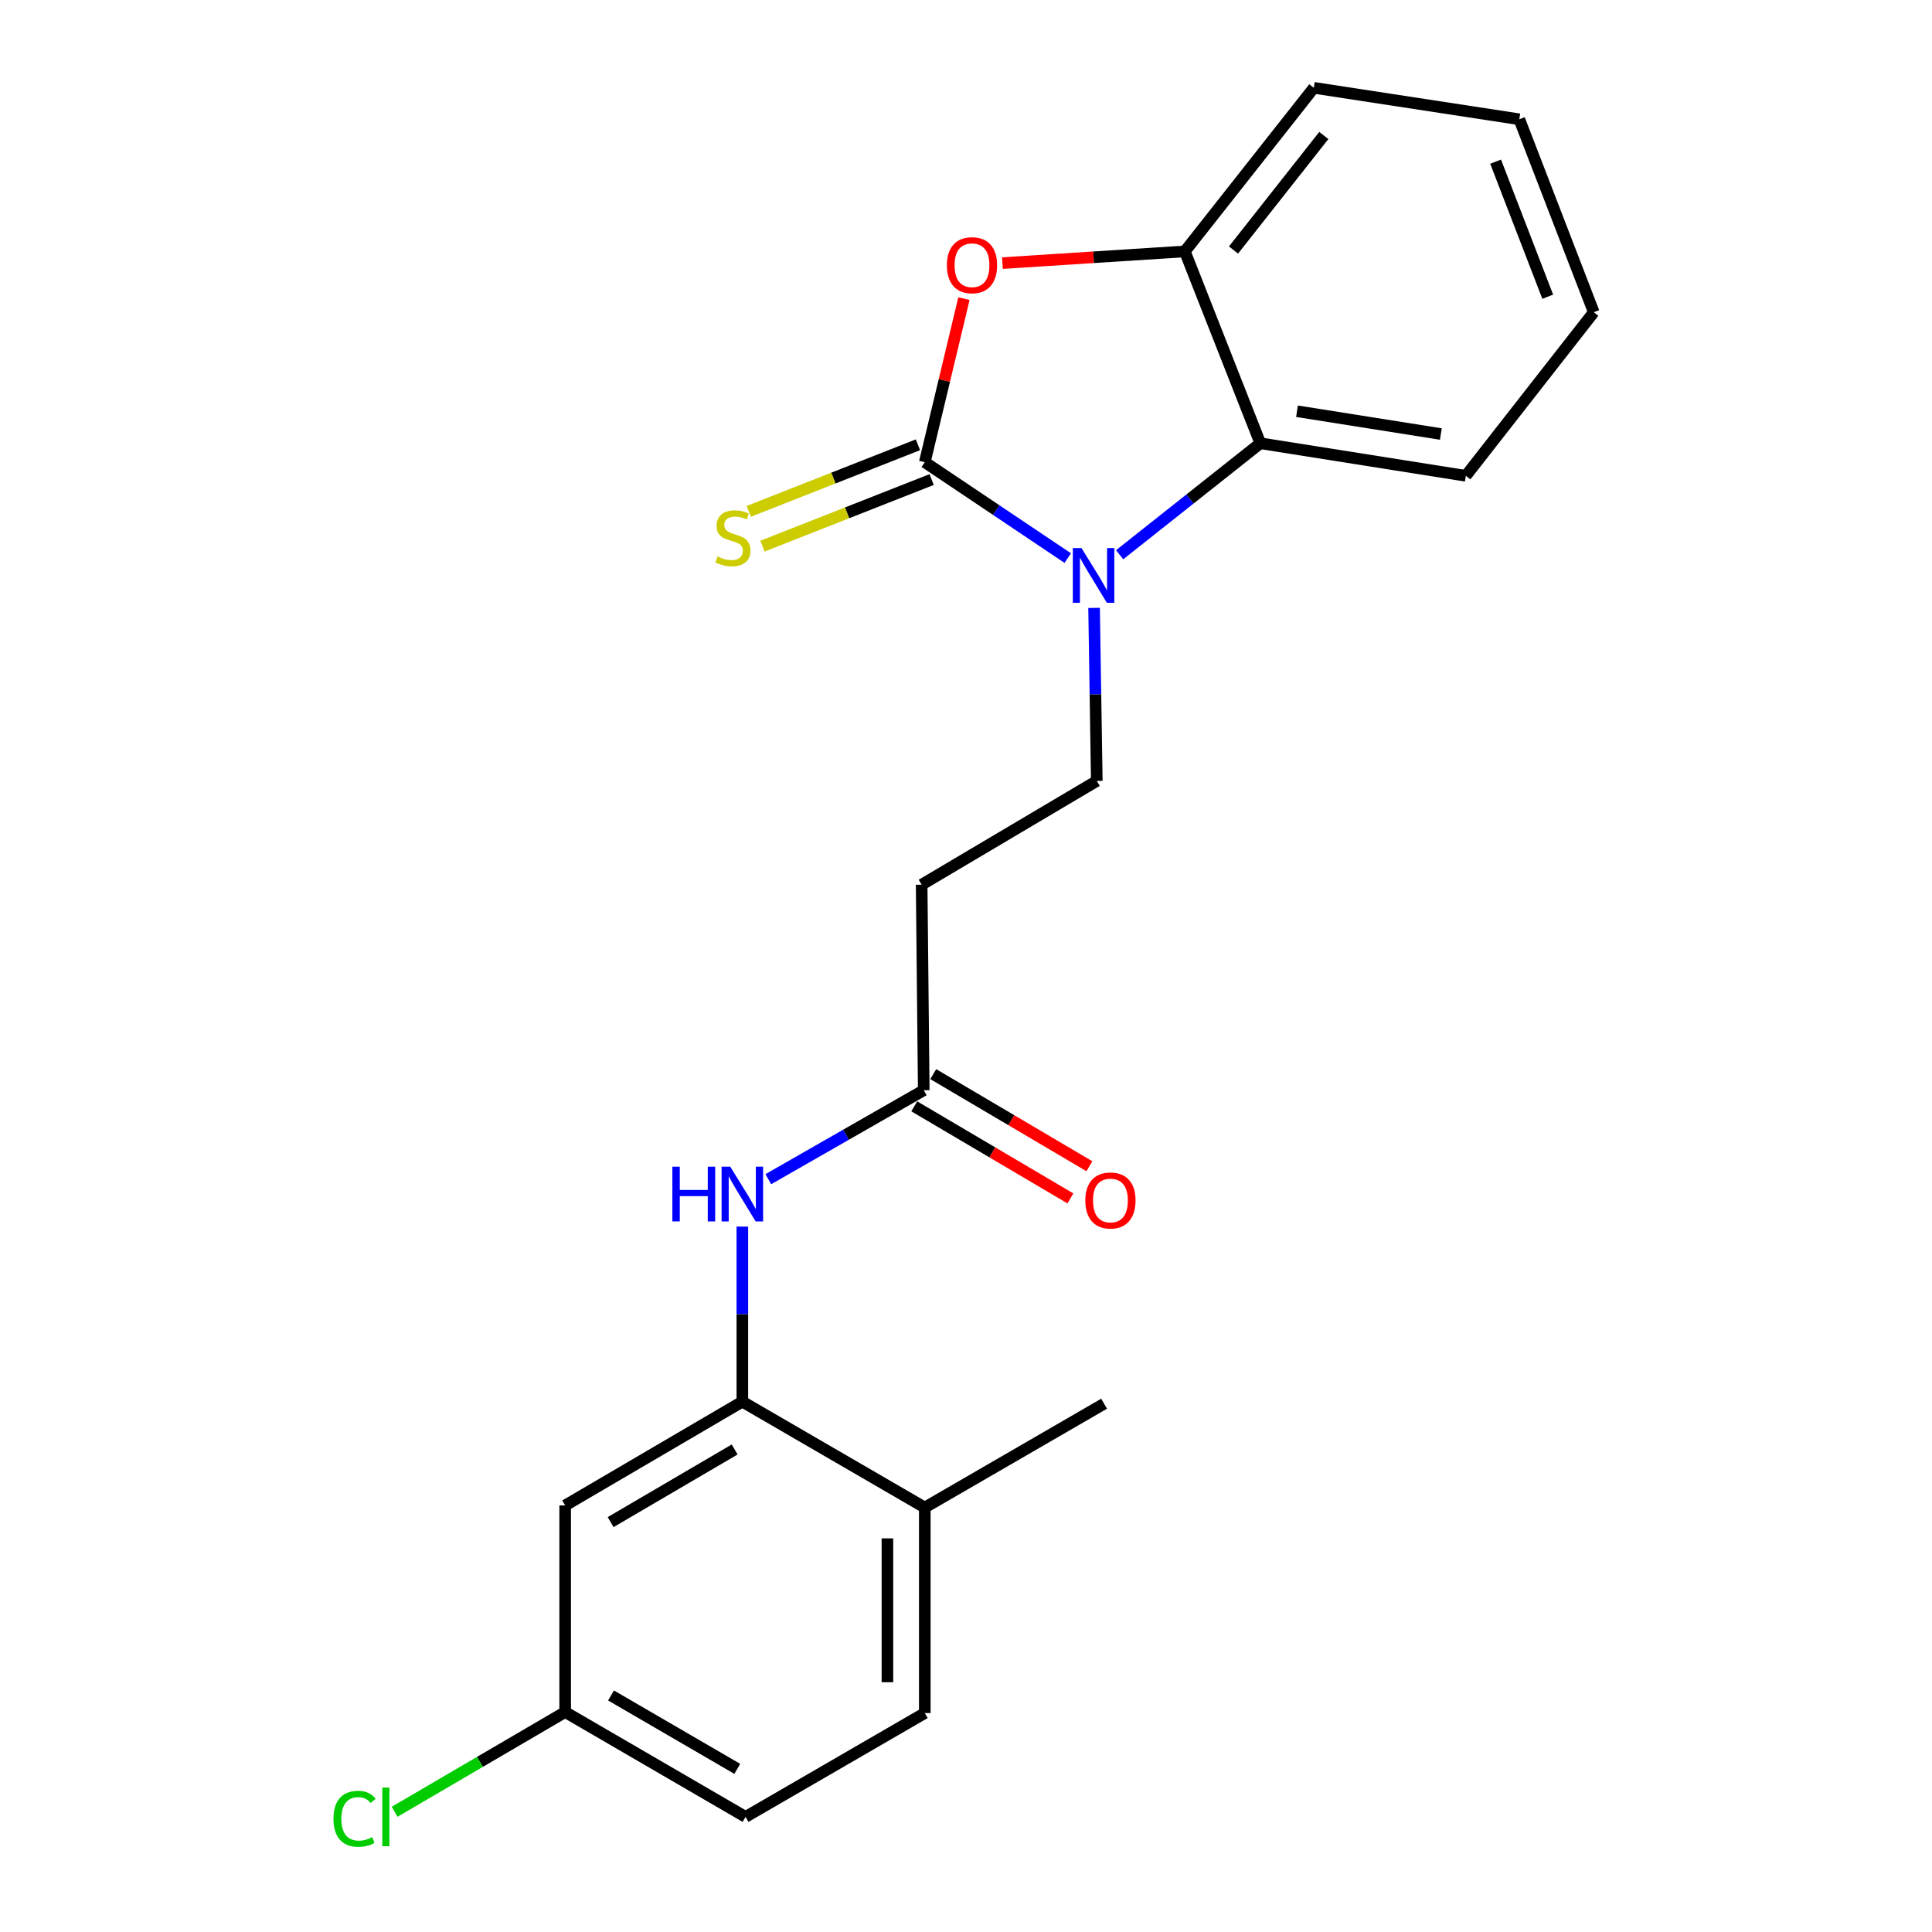 <?xml version='1.0' encoding='iso-8859-1'?>
<svg version='1.1' baseProfile='full'
              xmlns='http://www.w3.org/2000/svg'
                      xmlns:rdkit='http://www.rdkit.org/xml'
                      xmlns:xlink='http://www.w3.org/1999/xlink'
                  xml:space='preserve'
width='1000px' height='1000px' viewBox='0 0 1000 1000'>
<!-- END OF HEADER -->
<rect style='opacity:1.0;fill:#FFFFFF;stroke:none' width='1000' height='1000' x='0' y='0'> </rect>
<path class='bond-0' d='M 478.669,239.221 L 515.665,264.04' style='fill:none;fill-rule:evenodd;stroke:#000000;stroke-width:6px;stroke-linecap:butt;stroke-linejoin:miter;stroke-opacity:1' />
<path class='bond-0' d='M 515.665,264.04 L 552.661,288.859' style='fill:none;fill-rule:evenodd;stroke:#0000FF;stroke-width:6px;stroke-linecap:butt;stroke-linejoin:miter;stroke-opacity:1' />
<path class='bond-1' d='M 478.669,239.221 L 488.805,196.897' style='fill:none;fill-rule:evenodd;stroke:#000000;stroke-width:6px;stroke-linecap:butt;stroke-linejoin:miter;stroke-opacity:1' />
<path class='bond-1' d='M 488.805,196.897 L 498.941,154.574' style='fill:none;fill-rule:evenodd;stroke:#FF0000;stroke-width:6px;stroke-linecap:butt;stroke-linejoin:miter;stroke-opacity:1' />
<path class='bond-9' d='M 475.127,230.222 L 431.35,247.451' style='fill:none;fill-rule:evenodd;stroke:#000000;stroke-width:6px;stroke-linecap:butt;stroke-linejoin:miter;stroke-opacity:1' />
<path class='bond-9' d='M 431.35,247.451 L 387.574,264.68' style='fill:none;fill-rule:evenodd;stroke:#CCCC00;stroke-width:6px;stroke-linecap:butt;stroke-linejoin:miter;stroke-opacity:1' />
<path class='bond-9' d='M 482.211,248.22 L 438.434,265.45' style='fill:none;fill-rule:evenodd;stroke:#000000;stroke-width:6px;stroke-linecap:butt;stroke-linejoin:miter;stroke-opacity:1' />
<path class='bond-9' d='M 438.434,265.45 L 394.657,282.679' style='fill:none;fill-rule:evenodd;stroke:#CCCC00;stroke-width:6px;stroke-linecap:butt;stroke-linejoin:miter;stroke-opacity:1' />
<path class='bond-2' d='M 579.525,287.136 L 615.933,258.284' style='fill:none;fill-rule:evenodd;stroke:#0000FF;stroke-width:6px;stroke-linecap:butt;stroke-linejoin:miter;stroke-opacity:1' />
<path class='bond-2' d='M 615.933,258.284 L 652.341,229.432' style='fill:none;fill-rule:evenodd;stroke:#000000;stroke-width:6px;stroke-linecap:butt;stroke-linejoin:miter;stroke-opacity:1' />
<path class='bond-5' d='M 566.295,314.648 L 566.996,359.429' style='fill:none;fill-rule:evenodd;stroke:#0000FF;stroke-width:6px;stroke-linecap:butt;stroke-linejoin:miter;stroke-opacity:1' />
<path class='bond-5' d='M 566.996,359.429 L 567.697,404.211' style='fill:none;fill-rule:evenodd;stroke:#000000;stroke-width:6px;stroke-linecap:butt;stroke-linejoin:miter;stroke-opacity:1' />
<path class='bond-3' d='M 518.864,136.181 L 566.061,133.156' style='fill:none;fill-rule:evenodd;stroke:#FF0000;stroke-width:6px;stroke-linecap:butt;stroke-linejoin:miter;stroke-opacity:1' />
<path class='bond-3' d='M 566.061,133.156 L 613.259,130.131' style='fill:none;fill-rule:evenodd;stroke:#000000;stroke-width:6px;stroke-linecap:butt;stroke-linejoin:miter;stroke-opacity:1' />
<path class='bond-17' d='M 652.341,229.432 L 758.713,246.281' style='fill:none;fill-rule:evenodd;stroke:#000000;stroke-width:6px;stroke-linecap:butt;stroke-linejoin:miter;stroke-opacity:1' />
<path class='bond-17' d='M 671.323,212.855 L 745.783,224.65' style='fill:none;fill-rule:evenodd;stroke:#000000;stroke-width:6px;stroke-linecap:butt;stroke-linejoin:miter;stroke-opacity:1' />
<path class='bond-22' d='M 652.341,229.432 L 613.259,130.131' style='fill:none;fill-rule:evenodd;stroke:#000000;stroke-width:6px;stroke-linecap:butt;stroke-linejoin:miter;stroke-opacity:1' />
<path class='bond-18' d='M 613.259,130.131 L 680.033,45.455' style='fill:none;fill-rule:evenodd;stroke:#000000;stroke-width:6px;stroke-linecap:butt;stroke-linejoin:miter;stroke-opacity:1' />
<path class='bond-18' d='M 638.463,129.406 L 685.205,70.133' style='fill:none;fill-rule:evenodd;stroke:#000000;stroke-width:6px;stroke-linecap:butt;stroke-linejoin:miter;stroke-opacity:1' />
<path class='bond-4' d='M 384.236,725.497 L 384.236,680.191' style='fill:none;fill-rule:evenodd;stroke:#000000;stroke-width:6px;stroke-linecap:butt;stroke-linejoin:miter;stroke-opacity:1' />
<path class='bond-4' d='M 384.236,680.191 L 384.236,634.886' style='fill:none;fill-rule:evenodd;stroke:#0000FF;stroke-width:6px;stroke-linecap:butt;stroke-linejoin:miter;stroke-opacity:1' />
<path class='bond-10' d='M 384.236,725.497 L 292.532,779.214' style='fill:none;fill-rule:evenodd;stroke:#000000;stroke-width:6px;stroke-linecap:butt;stroke-linejoin:miter;stroke-opacity:1' />
<path class='bond-10' d='M 380.256,750.244 L 316.064,787.846' style='fill:none;fill-rule:evenodd;stroke:#000000;stroke-width:6px;stroke-linecap:butt;stroke-linejoin:miter;stroke-opacity:1' />
<path class='bond-11' d='M 384.236,725.497 L 478.669,780.3' style='fill:none;fill-rule:evenodd;stroke:#000000;stroke-width:6px;stroke-linecap:butt;stroke-linejoin:miter;stroke-opacity:1' />
<path class='bond-8' d='M 567.697,404.211 L 477.046,457.918' style='fill:none;fill-rule:evenodd;stroke:#000000;stroke-width:6px;stroke-linecap:butt;stroke-linejoin:miter;stroke-opacity:1' />
<path class='bond-6' d='M 397.68,610.345 L 437.906,587.323' style='fill:none;fill-rule:evenodd;stroke:#0000FF;stroke-width:6px;stroke-linecap:butt;stroke-linejoin:miter;stroke-opacity:1' />
<path class='bond-6' d='M 437.906,587.323 L 478.132,564.3' style='fill:none;fill-rule:evenodd;stroke:#000000;stroke-width:6px;stroke-linecap:butt;stroke-linejoin:miter;stroke-opacity:1' />
<path class='bond-7' d='M 478.132,564.3 L 477.046,457.918' style='fill:none;fill-rule:evenodd;stroke:#000000;stroke-width:6px;stroke-linecap:butt;stroke-linejoin:miter;stroke-opacity:1' />
<path class='bond-12' d='M 473.219,572.631 L 513.629,596.463' style='fill:none;fill-rule:evenodd;stroke:#000000;stroke-width:6px;stroke-linecap:butt;stroke-linejoin:miter;stroke-opacity:1' />
<path class='bond-12' d='M 513.629,596.463 L 554.04,620.295' style='fill:none;fill-rule:evenodd;stroke:#FF0000;stroke-width:6px;stroke-linecap:butt;stroke-linejoin:miter;stroke-opacity:1' />
<path class='bond-12' d='M 483.044,555.97 L 523.455,579.802' style='fill:none;fill-rule:evenodd;stroke:#000000;stroke-width:6px;stroke-linecap:butt;stroke-linejoin:miter;stroke-opacity:1' />
<path class='bond-12' d='M 523.455,579.802 L 563.865,603.634' style='fill:none;fill-rule:evenodd;stroke:#FF0000;stroke-width:6px;stroke-linecap:butt;stroke-linejoin:miter;stroke-opacity:1' />
<path class='bond-14' d='M 292.532,779.214 L 292.532,886.145' style='fill:none;fill-rule:evenodd;stroke:#000000;stroke-width:6px;stroke-linecap:butt;stroke-linejoin:miter;stroke-opacity:1' />
<path class='bond-13' d='M 478.669,780.3 L 478.669,886.682' style='fill:none;fill-rule:evenodd;stroke:#000000;stroke-width:6px;stroke-linecap:butt;stroke-linejoin:miter;stroke-opacity:1' />
<path class='bond-13' d='M 459.327,796.257 L 459.327,870.725' style='fill:none;fill-rule:evenodd;stroke:#000000;stroke-width:6px;stroke-linecap:butt;stroke-linejoin:miter;stroke-opacity:1' />
<path class='bond-19' d='M 478.669,780.3 L 571.479,726.56' style='fill:none;fill-rule:evenodd;stroke:#000000;stroke-width:6px;stroke-linecap:butt;stroke-linejoin:miter;stroke-opacity:1' />
<path class='bond-15' d='M 478.669,886.682 L 385.901,940.422' style='fill:none;fill-rule:evenodd;stroke:#000000;stroke-width:6px;stroke-linecap:butt;stroke-linejoin:miter;stroke-opacity:1' />
<path class='bond-16' d='M 292.532,886.145 L 248.39,911.959' style='fill:none;fill-rule:evenodd;stroke:#000000;stroke-width:6px;stroke-linecap:butt;stroke-linejoin:miter;stroke-opacity:1' />
<path class='bond-16' d='M 248.39,911.959 L 204.249,937.774' style='fill:none;fill-rule:evenodd;stroke:#00CC00;stroke-width:6px;stroke-linecap:butt;stroke-linejoin:miter;stroke-opacity:1' />
<path class='bond-24' d='M 292.532,886.145 L 385.901,940.422' style='fill:none;fill-rule:evenodd;stroke:#000000;stroke-width:6px;stroke-linecap:butt;stroke-linejoin:miter;stroke-opacity:1' />
<path class='bond-24' d='M 316.258,877.564 L 381.616,915.558' style='fill:none;fill-rule:evenodd;stroke:#000000;stroke-width:6px;stroke-linecap:butt;stroke-linejoin:miter;stroke-opacity:1' />
<path class='bond-20' d='M 758.713,246.281 L 824.928,161.605' style='fill:none;fill-rule:evenodd;stroke:#000000;stroke-width:6px;stroke-linecap:butt;stroke-linejoin:miter;stroke-opacity:1' />
<path class='bond-21' d='M 680.033,45.455 L 786.394,61.734' style='fill:none;fill-rule:evenodd;stroke:#000000;stroke-width:6px;stroke-linecap:butt;stroke-linejoin:miter;stroke-opacity:1' />
<path class='bond-23' d='M 824.928,161.605 L 786.394,61.734' style='fill:none;fill-rule:evenodd;stroke:#000000;stroke-width:6px;stroke-linecap:butt;stroke-linejoin:miter;stroke-opacity:1' />
<path class='bond-23' d='M 801.102,153.587 L 774.128,83.678' style='fill:none;fill-rule:evenodd;stroke:#000000;stroke-width:6px;stroke-linecap:butt;stroke-linejoin:miter;stroke-opacity:1' />
<path  class='atom-1' d='M 559.771 283.668
L 569.051 298.668
Q 569.971 300.148, 571.451 302.828
Q 572.931 305.508, 573.011 305.668
L 573.011 283.668
L 576.771 283.668
L 576.771 311.988
L 572.891 311.988
L 562.931 295.588
Q 561.771 293.668, 560.531 291.468
Q 559.331 289.268, 558.971 288.588
L 558.971 311.988
L 555.291 311.988
L 555.291 283.668
L 559.771 283.668
' fill='#0000FF'/>
<path  class='atom-2' d='M 490.105 137.271
Q 490.105 130.471, 493.465 126.671
Q 496.825 122.871, 503.105 122.871
Q 509.385 122.871, 512.745 126.671
Q 516.105 130.471, 516.105 137.271
Q 516.105 144.151, 512.705 148.071
Q 509.305 151.951, 503.105 151.951
Q 496.865 151.951, 493.465 148.071
Q 490.105 144.191, 490.105 137.271
M 503.105 148.751
Q 507.425 148.751, 509.745 145.871
Q 512.105 142.951, 512.105 137.271
Q 512.105 131.711, 509.745 128.911
Q 507.425 126.071, 503.105 126.071
Q 498.785 126.071, 496.425 128.871
Q 494.105 131.671, 494.105 137.271
Q 494.105 142.991, 496.425 145.871
Q 498.785 148.751, 503.105 148.751
' fill='#FF0000'/>
<path  class='atom-7' d='M 348.016 603.88
L 351.856 603.88
L 351.856 615.92
L 366.336 615.92
L 366.336 603.88
L 370.176 603.88
L 370.176 632.2
L 366.336 632.2
L 366.336 619.12
L 351.856 619.12
L 351.856 632.2
L 348.016 632.2
L 348.016 603.88
' fill='#0000FF'/>
<path  class='atom-7' d='M 377.976 603.88
L 387.256 618.88
Q 388.176 620.36, 389.656 623.04
Q 391.136 625.72, 391.216 625.88
L 391.216 603.88
L 394.976 603.88
L 394.976 632.2
L 391.096 632.2
L 381.136 615.8
Q 379.976 613.88, 378.736 611.68
Q 377.536 609.48, 377.176 608.8
L 377.176 632.2
L 373.496 632.2
L 373.496 603.88
L 377.976 603.88
' fill='#0000FF'/>
<path  class='atom-10' d='M 371.368 288.023
Q 371.688 288.143, 373.008 288.703
Q 374.328 289.263, 375.768 289.623
Q 377.248 289.943, 378.688 289.943
Q 381.368 289.943, 382.928 288.663
Q 384.488 287.343, 384.488 285.063
Q 384.488 283.503, 383.688 282.543
Q 382.928 281.583, 381.728 281.063
Q 380.528 280.543, 378.528 279.943
Q 376.008 279.183, 374.488 278.463
Q 373.008 277.743, 371.928 276.223
Q 370.888 274.703, 370.888 272.143
Q 370.888 268.583, 373.288 266.383
Q 375.728 264.183, 380.528 264.183
Q 383.808 264.183, 387.528 265.743
L 386.608 268.823
Q 383.208 267.423, 380.648 267.423
Q 377.888 267.423, 376.368 268.583
Q 374.848 269.703, 374.888 271.663
Q 374.888 273.183, 375.648 274.103
Q 376.448 275.023, 377.568 275.543
Q 378.728 276.063, 380.648 276.663
Q 383.208 277.463, 384.728 278.263
Q 386.248 279.063, 387.328 280.703
Q 388.448 282.303, 388.448 285.063
Q 388.448 288.983, 385.808 291.103
Q 383.208 293.183, 378.848 293.183
Q 376.328 293.183, 374.408 292.623
Q 372.528 292.103, 370.288 291.183
L 371.368 288.023
' fill='#CCCC00'/>
<path  class='atom-13' d='M 561.757 621.365
Q 561.757 614.565, 565.117 610.765
Q 568.477 606.965, 574.757 606.965
Q 581.037 606.965, 584.397 610.765
Q 587.757 614.565, 587.757 621.365
Q 587.757 628.245, 584.357 632.165
Q 580.957 636.045, 574.757 636.045
Q 568.517 636.045, 565.117 632.165
Q 561.757 628.285, 561.757 621.365
M 574.757 632.845
Q 579.077 632.845, 581.397 629.965
Q 583.757 627.045, 583.757 621.365
Q 583.757 615.805, 581.397 613.005
Q 579.077 610.165, 574.757 610.165
Q 570.437 610.165, 568.077 612.965
Q 565.757 615.765, 565.757 621.365
Q 565.757 627.085, 568.077 629.965
Q 570.437 632.845, 574.757 632.845
' fill='#FF0000'/>
<path  class='atom-17' d='M 172.601 941.402
Q 172.601 934.362, 175.881 930.682
Q 179.201 926.962, 185.481 926.962
Q 191.321 926.962, 194.441 931.082
L 191.801 933.242
Q 189.521 930.242, 185.481 930.242
Q 181.201 930.242, 178.921 933.122
Q 176.681 935.962, 176.681 941.402
Q 176.681 947.002, 179.001 949.882
Q 181.361 952.762, 185.921 952.762
Q 189.041 952.762, 192.681 950.882
L 193.801 953.882
Q 192.321 954.842, 190.081 955.402
Q 187.841 955.962, 185.361 955.962
Q 179.201 955.962, 175.881 952.202
Q 172.601 948.442, 172.601 941.402
' fill='#00CC00'/>
<path  class='atom-17' d='M 197.881 925.242
L 201.561 925.242
L 201.561 955.602
L 197.881 955.602
L 197.881 925.242
' fill='#00CC00'/>
</svg>

